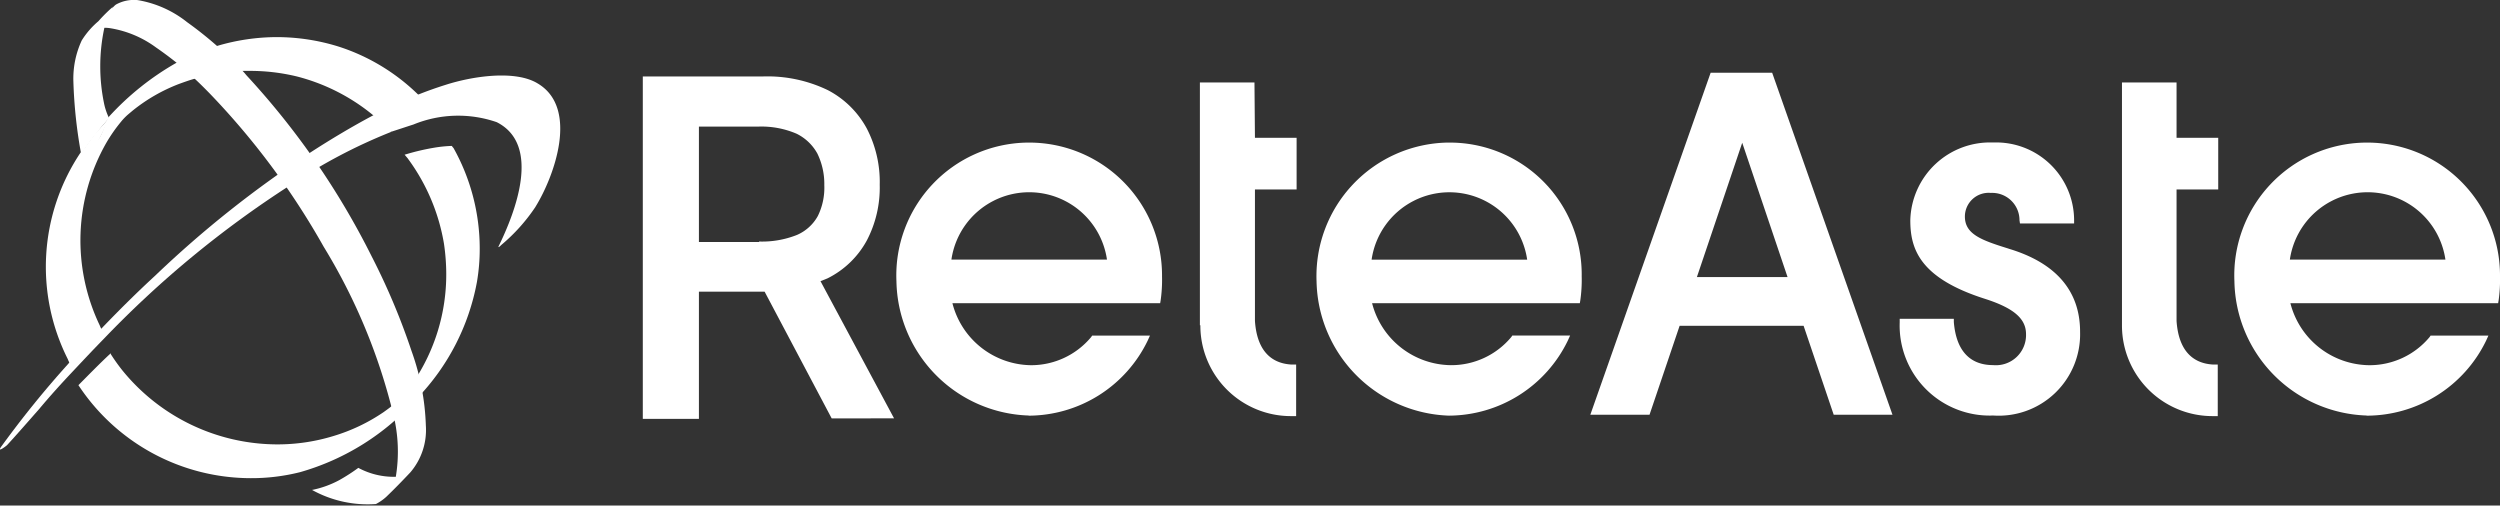 <svg id="logo_RETE_ASTE_colori" data-name="logo RETE ASTE_colori" xmlns="http://www.w3.org/2000/svg" width="90" height="18.2" viewBox="0 0 90 18.2">
  <rect x="0" y="0" width="90" height="18.2" fill="#333333" stroke="none"/>
  <path id="Tracciato_10700" data-name="Tracciato 10700" d="M195.364,39.627A4.921,4.921,0,0,1,190.6,34.8a4.783,4.783,0,1,1,9.561-.183,5.234,5.234,0,0,1-.05.866l-.017.1h-7.479a2.959,2.959,0,0,0,2.815,2.232,2.808,2.808,0,0,0,2.182-1.016l.033-.05h2.082l-.083.183a4.777,4.777,0,0,1-4.281,2.7Zm2.815-5.613a2.829,2.829,0,0,0-5.6,0Z" transform="translate(-158.328 -24.668)" fill="#fff"/>
  <path id="Tracciato_10701" data-name="Tracciato 10701" d="M257.366,17.8H255.4v8.74h.017a3.26,3.26,0,0,0,3.265,3.271h.183V27.954h-.183c-.783-.051-1.233-.579-1.3-1.567h0V21.651h1.5V19.793h-1.5l-.017-1.993Z" transform="translate(-212.204 -14.831)" fill="#fff"/>
  <path id="Tracciato_10702" data-name="Tracciato 10702" d="M284.614,29.8a4.809,4.809,0,0,0-4.714,5,4.933,4.933,0,0,0,4.764,4.83,4.778,4.778,0,0,0,4.281-2.7l.083-.183h-2.082l-.033.05a2.808,2.808,0,0,1-2.182,1.016,2.963,2.963,0,0,1-2.832-2.232h7.479l.017-.1a5.233,5.233,0,0,0,.05-.866,4.747,4.747,0,0,0-4.83-4.814Zm-2.732,4.214a2.829,2.829,0,0,1,5.6,0Z" transform="translate(-232.504 -24.667)" fill="#fff"/>
  <path id="Tracciato_10703" data-name="Tracciato 10703" d="M143.5,28.811l-2.415-4.563h-2.365v4.58H136.7V16.5h4.331a5,5,0,0,1,2.332.494,3.355,3.355,0,0,1,1.4,1.379,4.172,4.172,0,0,1,.466,2.026,4.1,4.1,0,0,1-.466,2.009,3.264,3.264,0,0,1-1.416,1.362l-.25.1,2.648,4.938Zm-2.615-6.368a3.406,3.406,0,0,0,1.366-.238,1.567,1.567,0,0,0,.75-.681,2.3,2.3,0,0,0,.233-1.107,2.494,2.494,0,0,0-.25-1.141,1.715,1.715,0,0,0-.75-.715,3.2,3.2,0,0,0-1.382-.255h-2.132V22.46h2.165Z" transform="translate(-113.559 -13.748)" fill="#fff"/>
  <path id="Tracciato_10704" data-name="Tracciato 10704" d="M407.448,39.627a3.24,3.24,0,0,1-3.348-3.348v-.133h1.949v.117c.083,1.016.566,1.549,1.416,1.549a1.085,1.085,0,0,0,1.183-1.116c0-.55-.433-.933-1.466-1.266-2.365-.75-2.7-1.8-2.7-2.832a2.872,2.872,0,0,1,2.982-2.8,2.807,2.807,0,0,1,2.915,2.782v.133h-1.949l-.017-.117a.984.984,0,0,0-1.033-.983.855.855,0,0,0-.933.849c0,.633.583.849,1.549,1.149l.05.017c1.7.516,2.548,1.532,2.548,2.982a2.931,2.931,0,0,1-3.148,3.015Z" transform="translate(-335.711 -24.668)" fill="#fff"/>
  <path id="Tracciato_10705" data-name="Tracciato 10705" d="M479.764,39.627A4.921,4.921,0,0,1,475,34.8a4.783,4.783,0,1,1,9.561-.183,5.236,5.236,0,0,1-.05.866l-.017.1h-7.479a2.963,2.963,0,0,0,2.832,2.232,2.808,2.808,0,0,0,2.182-1.016l.033-.05h2.082l-.083.183a4.783,4.783,0,0,1-4.3,2.7Zm2.832-5.613a2.829,2.829,0,0,0-5.6,0Z" transform="translate(-394.561 -24.668)" fill="#fff"/>
  <path id="Tracciato_10706" data-name="Tracciato 10706" d="M452.666,17.8H450.7v8.74h0a3.26,3.26,0,0,0,3.265,3.271h.183V27.954h-.183c-.783-.051-1.233-.579-1.3-1.567h0V21.651h1.5V19.793h-1.5V17.8Z" transform="translate(-374.309 -14.831)" fill="#fff"/>
  <path id="Tracciato_10707" data-name="Tracciato 10707" d="M346.761,28.011l-1.083-3.2h-4.464l-1.083,3.2H338L342.331,15.7h2.215l4.331,12.311ZM345.1,23.056l-1.632-4.836-1.632,4.836Z" transform="translate(-280.748 -13.081)" fill="#fff"/>
  <path id="Tracciato_10708" data-name="Tracciato 10708" d="M30.492,29.967l-.05-.067a4.777,4.777,0,0,0-.65.067,8.216,8.216,0,0,0-1.049.25l.1.117a7.14,7.14,0,0,1,1.316,3.081,7.561,7.561,0,0,1,.083,1.1,6.931,6.931,0,0,1-1.2,3.914,4.722,4.722,0,0,1-.483.583l-.033.033-.05.05a1.087,1.087,0,0,1-.133.117c-.117.1-.233.183-.35.267a6.53,6.53,0,0,1-1.816.866,6.869,6.869,0,0,1-2.015.3,7.2,7.2,0,0,1-5.58-2.665,6.771,6.771,0,0,1-.416-.583v-.033c-.333.3-.966.949-1.166,1.149a7.439,7.439,0,0,0,6.2,3.348,7.152,7.152,0,0,0,1.782-.217,8.829,8.829,0,0,0,4.2-2.648,8.174,8.174,0,0,0,2.165-4.2,7.046,7.046,0,0,0,.1-1.216,7.412,7.412,0,0,0-.949-3.614Z" transform="translate(-14.177 -24.647)" fill="#fff"/>
  <path id="Tracciato_10709" data-name="Tracciato 10709" d="M24.022,10.782l-.133.05c-.466.15-.949.333-1.432.516l-.033.017-.033.017h0l-.05-.05a6.21,6.21,0,0,0-.6-.533,7.077,7.077,0,0,0-2.732-1.383,7.15,7.15,0,0,0-1.682-.2h-.233a6.982,6.982,0,0,0-1.766.283c-.183.05-.366.117-.55.183a6.166,6.166,0,0,0-1.682.966c-.117.1-.183.15-.25.217a2.005,2.005,0,0,0-.167.183,5.617,5.617,0,0,0-.533.766,7.083,7.083,0,0,0-.233,6.563,1.989,1.989,0,0,0,.133.267l.017.05c-.383.383-.766.783-1.149,1.183l-.067-.117a.778.778,0,0,1-.083-.167,7.389,7.389,0,0,1,.466-7.446h0s.15.2.233.083c.133-.2.366-.516.4-.55.167-.217.283-.683.383-.816a9.937,9.937,0,0,1,2.415-1.932,6.943,6.943,0,0,1,1.2-.533,1.407,1.407,0,0,1,.283-.083A7.59,7.59,0,0,1,18.276,8a7.479,7.479,0,0,1,2.265.35,7.281,7.281,0,0,1,2.832,1.716c.2.2.383.4.566.616l.083.1Z" transform="translate(-8.323 -6.664)" fill="#fff"/>
  <path id="Tracciato_10710" data-name="Tracciato 10710" d="M18.516,25.1a8.427,8.427,0,0,1-.383.816c-.033.033-.25.366-.4.55-.083.117-.217-.083-.233-.083h0c.183-.267.366-.533.583-.8C18.233,25.433,18.366,25.267,18.516,25.1Z" transform="translate(-14.594 -20.847)" fill="#fff"/>
  <path id="Tracciato_10711" data-name="Tracciato 10711" d="M28.009,16.988c-.283.3-.566.592-.866.879a1.782,1.782,0,0,1-.366.254,4.13,4.13,0,0,1-2.3-.507,3.532,3.532,0,0,0,.983-.355,6.733,6.733,0,0,0,.683-.44,2.686,2.686,0,0,0,1.349.321,5.521,5.521,0,0,0-.083-2.215,21.033,21.033,0,0,0-2.515-6.069A27.118,27.118,0,0,0,20.78,3.328c-.167-.169-.333-.338-.516-.507-.217-.2-.433-.389-.65-.575q-.375-.3-.75-.558A3.81,3.81,0,0,0,17.232.995,1.084,1.084,0,0,0,17,.978,6.583,6.583,0,0,0,17,3.75a2.27,2.27,0,0,0,.167.473v.017a5.839,5.839,0,0,0-.416.49,7.122,7.122,0,0,0-.583.811,17.268,17.268,0,0,1-.283-2.62,3.262,3.262,0,0,1,.3-1.488,2.929,2.929,0,0,1,.6-.693A5.6,5.6,0,0,1,17.332.2a.368.368,0,0,0-.067.085L17.349.2a.365.365,0,0,1,.083-.068A1.335,1.335,0,0,1,18.2-.02,3.883,3.883,0,0,1,19.98.775a13.537,13.537,0,0,1,1.083.862,12.411,12.411,0,0,1,.949.93c.05.051.083.1.133.152a28.047,28.047,0,0,1,4.481,6.492,24.364,24.364,0,0,1,1.432,3.4,8.736,8.736,0,0,1,.516,2.688,2.345,2.345,0,0,1-.566,1.691Z" transform="translate(-13.243 0.024)" fill="#fff"/>
  <path id="Tracciato_10712" data-name="Tracciato 10712" d="M19.331,21.026A6.48,6.48,0,0,1,18.1,22.4s-.133.136-.1.051c.6-1.224,1.549-3.654-.067-4.47a4.244,4.244,0,0,0-3,.085c-.267.085-.516.17-.783.255-.017,0-.033,0-.033.017a19.162,19.162,0,0,0-3.631,1.921,36.98,36.98,0,0,0-6.7,5.524c-.383.391-.766.8-1.149,1.207-.4.425-.8.867-1.183,1.326-.3.34-.833.952-1.149,1.292-.033.034-.416.323-.183.017A35.965,35.965,0,0,1,2.491,26.7q.55-.637,1.149-1.224c.65-.68,1.316-1.343,2-1.972A38.511,38.511,0,0,1,11.2,19.089c.733-.476,1.5-.935,2.265-1.343.533-.272,1.066-.527,1.616-.748q.5-.2,1-.357c1-.323,2.532-.544,3.331-.051,1.482.884.6,3.331-.083,4.436Z" transform="translate(-0.051 -13.583)" fill="#fff"/>
</svg>
